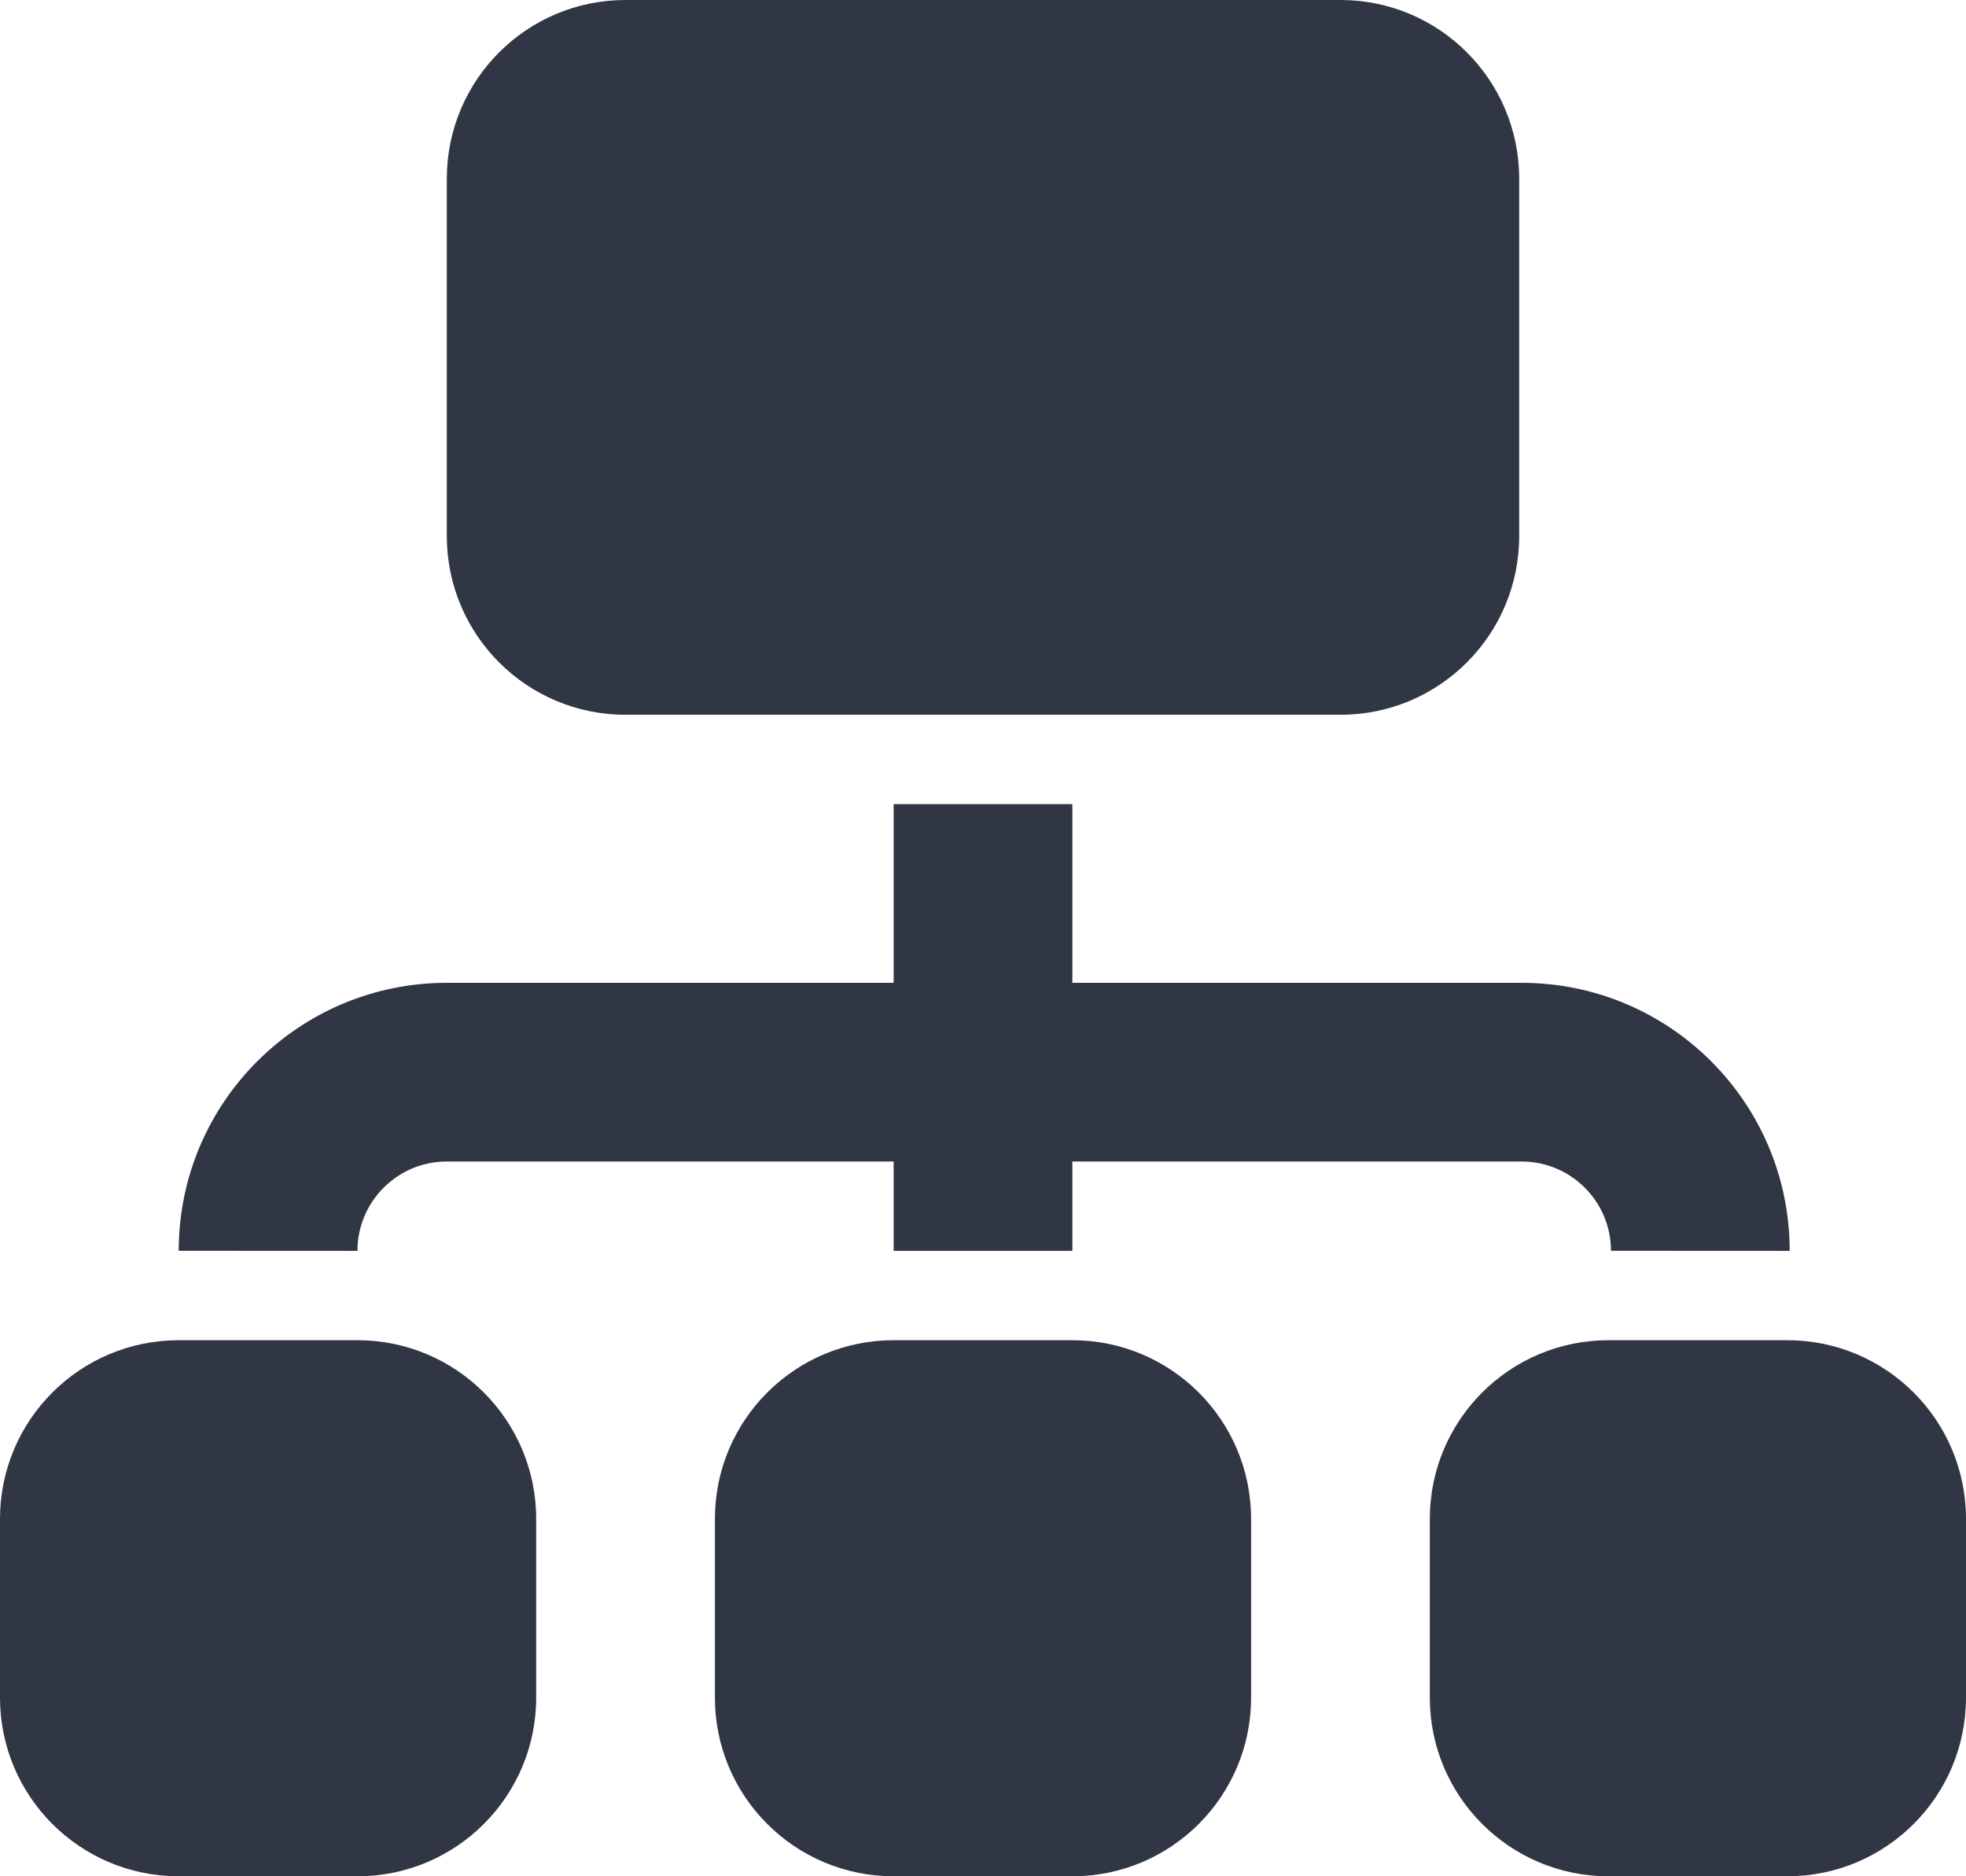 <?xml version="1.0" encoding="UTF-8"?>
<svg width="22px" height="21px" viewBox="0 0 22 21" version="1.1" xmlns="http://www.w3.org/2000/svg" xmlns:xlink="http://www.w3.org/1999/xlink">
    <!-- Generator: Sketch 51.2 (57519) - http://www.bohemiancoding.com/sketch -->
    <title>Organitation</title>
    <desc>Created with Sketch.</desc>
    <defs></defs>
    <g id="Page-1" stroke="none" stroke-width="1" fill="none" fill-rule="evenodd">
        <g id="Finance-Solid" transform="translate(-313, -313)" fill="#313645" fill-rule="nonzero">
            <g id="Organitation" transform="translate(313, 313)">
                <path d="M15,0 C16.105,-2.22044605e-16 17,0.895 17,2 L17,6 C17,7.105 16.105,8 15,8 L7,8 C5.895,8 5,7.105 5,6 L5,2 C5,0.895 5.895,2.22044605e-16 7,0 L15,0 Z" id="Path"></path>
                <path d="M2,15 L4,15 C5.105,15 6,15.895 6,17 L6,19 C6,20.105 5.105,21 4,21 L2,21 C0.895,21 1.11022302e-16,20.105 0,19 L0,17 C-2.22044605e-16,15.895 0.895,15 2,15 Z" id="Path"></path>
                <path d="M18,15 L20,15 C21.105,15 22,15.895 22,17 L22,19 C22,20.105 21.105,21 20,21 L18,21 C16.895,21 16,20.105 16,19 L16,17 C16,15.895 16.895,15 18,15 Z" id="Path"></path>
                <path d="M2,13.999 C2,12.343 3.343,11 5,11 L17.027,11 C18.684,11 20.027,12.343 20.027,14 L18.027,13.999 C18.027,13.448 17.579,13 17.027,13 L5,13 C4.448,13 4,13.448 4,14 L2,13.999 Z" id="Path"></path>
                <polygon id="Path" points="12 14 10 14 10 9 12 9"></polygon>
                <path d="M10,15 L12,15 C13.105,15 14,15.895 14,17 L14,19 C14,20.105 13.105,21 12,21 L10,21 C8.895,21 8,20.105 8,19 L8,17 C8,15.895 8.895,15 10,15 Z" id="Path"></path>
            </g>
        </g>
    </g>
</svg>